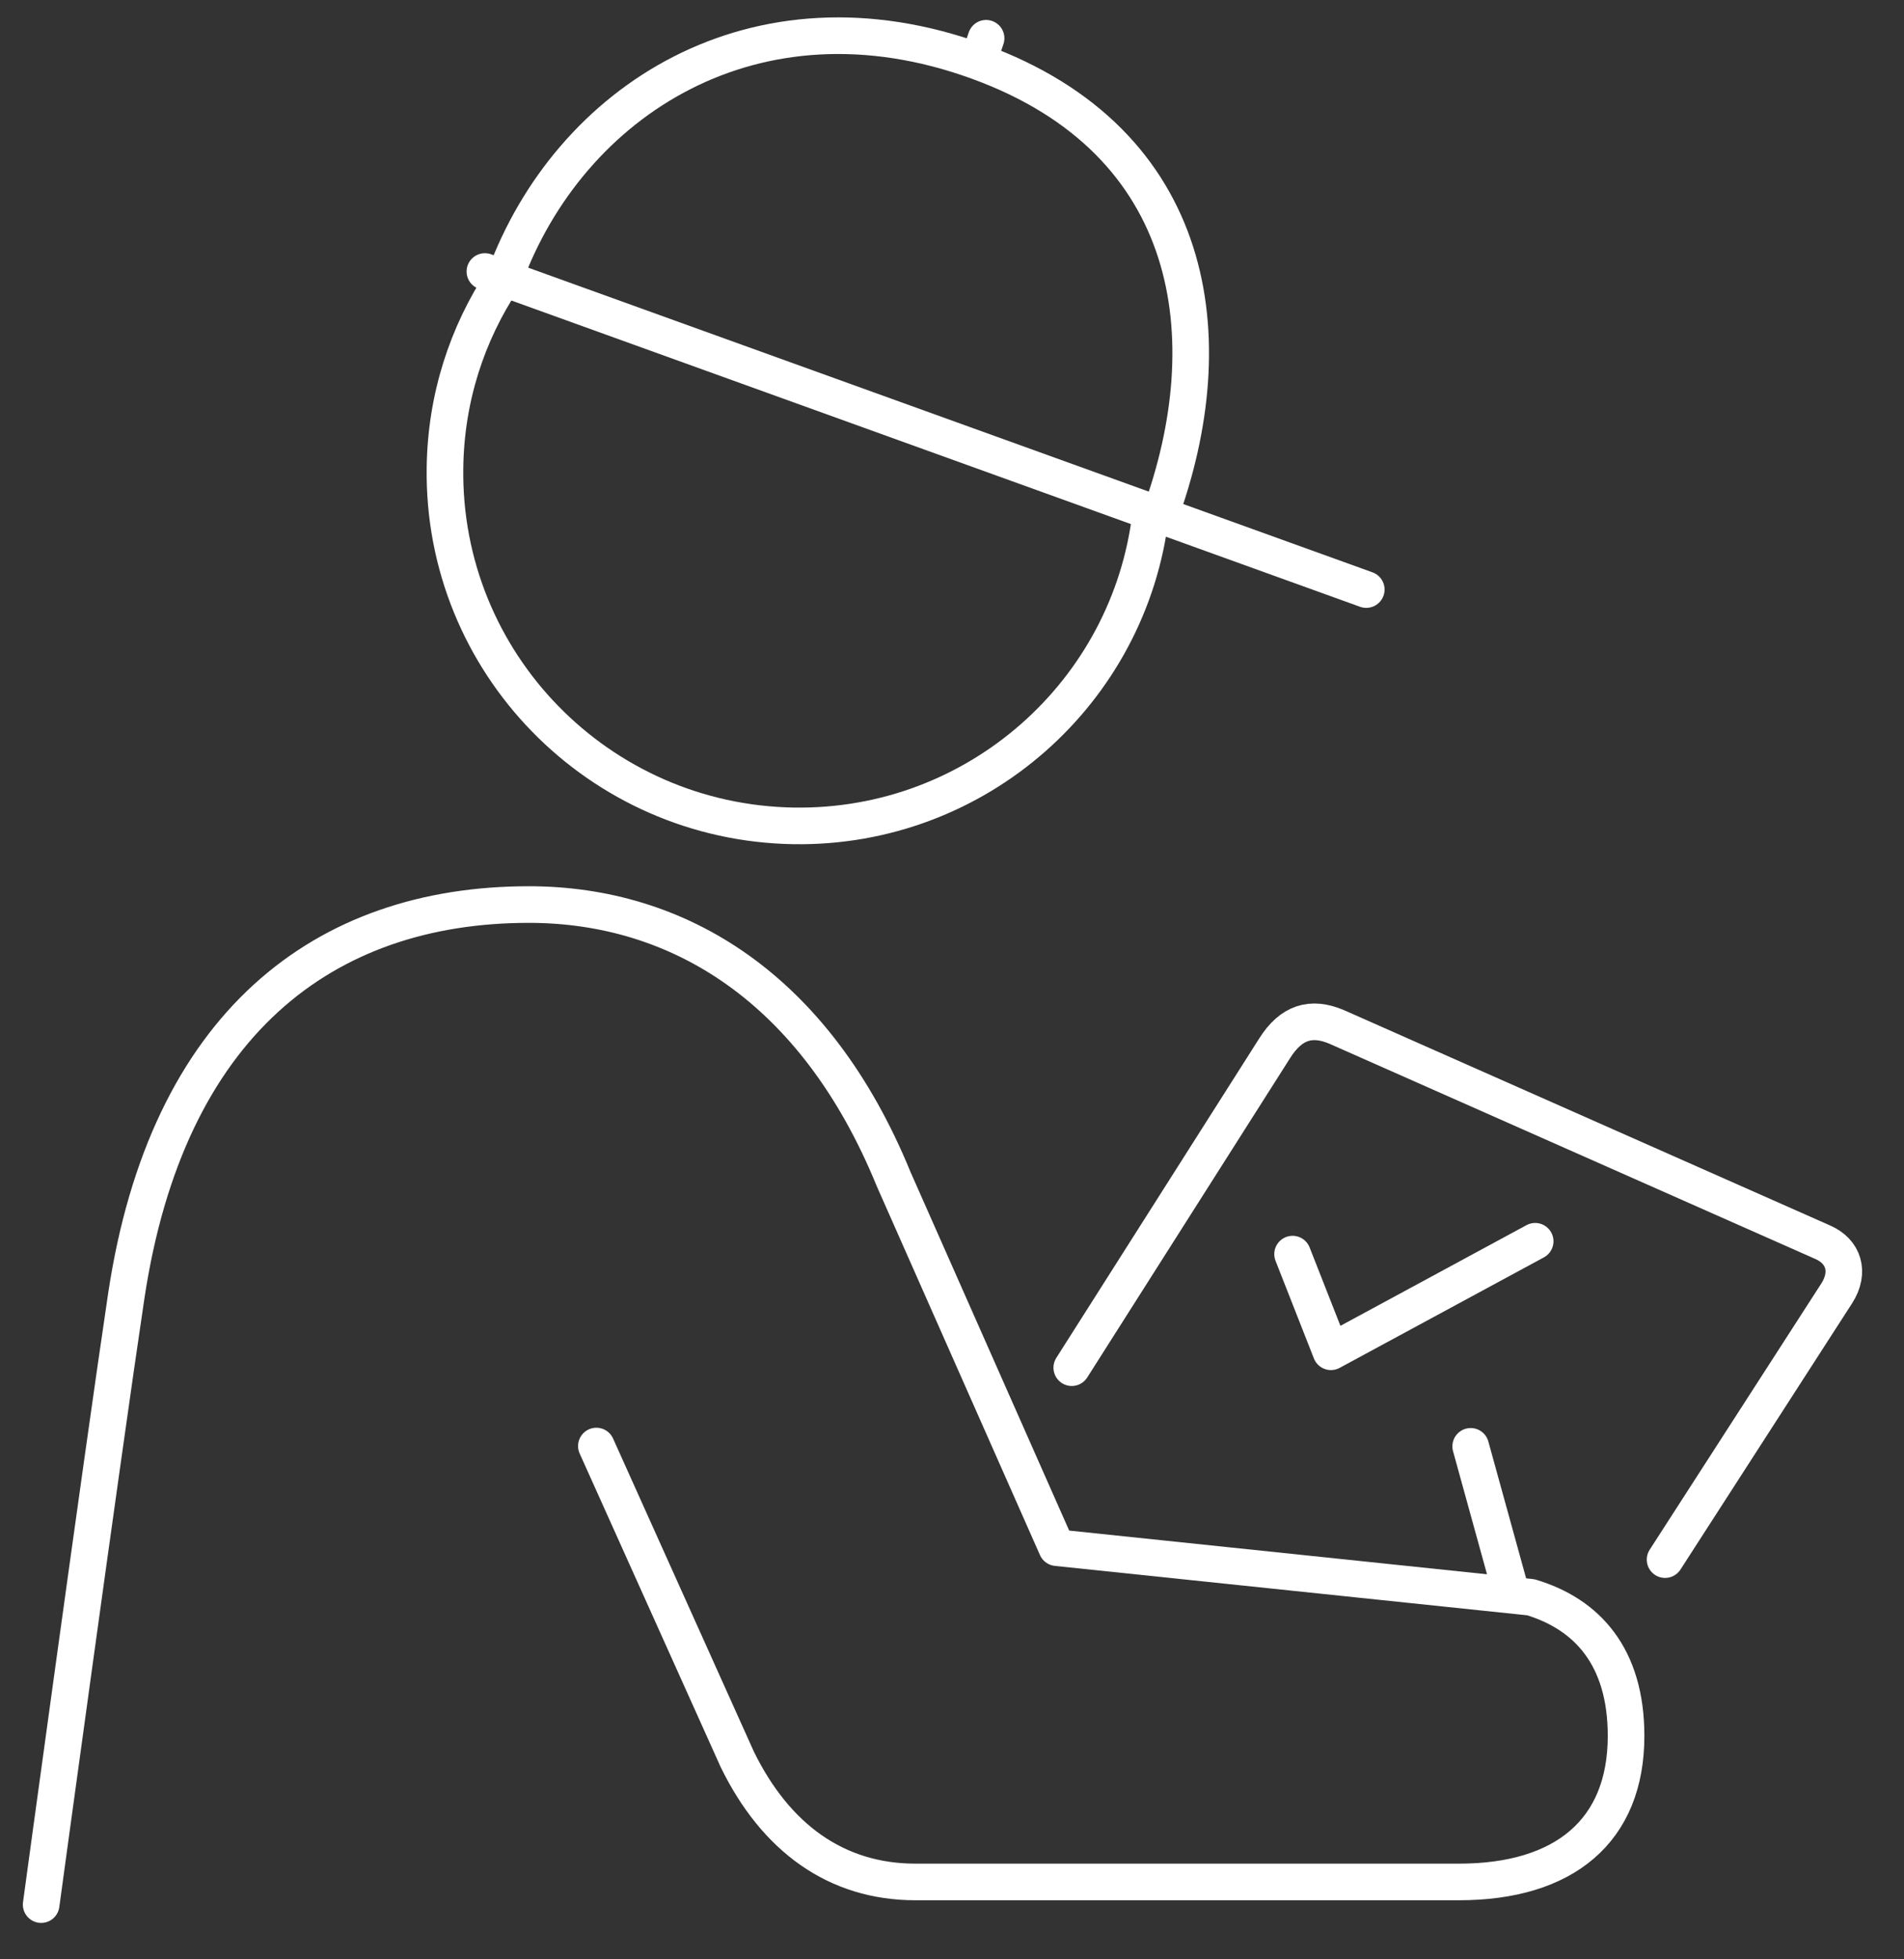 <svg width="104" height="107" viewBox="0 0 104 107" fill="none" xmlns="http://www.w3.org/2000/svg">
<rect x="0" y="0" width="104" height="107" fill="#333333" stroke="none"/>
<path d="M90.95 85.182L100.327 70.637C101.065 69.483 100.712 68.346 99.555 67.845L73.018 56.091C71.609 55.489 70.519 55.841 69.63 57.245L58.542 74.699" stroke="white" stroke-width="2" stroke-linecap="round" stroke-linejoin="round"/>
<path d="M80.332 78.996L82.395 86.469" stroke="white" stroke-width="2" stroke-linecap="round" stroke-linejoin="round"/>
<path d="M70.603 68.497L72.699 73.83L83.854 67.795" stroke="white" stroke-width="2" stroke-linecap="round" stroke-linejoin="round"/>
<path d="M2.248 104.024C2.248 104.024 5.552 79.782 6.894 70.804C9.125 55.907 17.697 49.404 28.885 49.404C37.038 49.404 44.535 53.935 48.813 64.401L57.72 84.53L83.619 87.239C86.672 88.158 88.819 90.465 88.819 94.812C88.819 99.995 85.448 102.787 79.694 102.787H50.004C45.676 102.787 42.372 100.379 40.275 96.099L32.575 78.979" stroke="white" stroke-width="2" stroke-linecap="round" stroke-linejoin="round"/>
<path d="M53.56 2.976L53.862 2.09" stroke="white" stroke-width="2" stroke-linecap="round" stroke-linejoin="round"/>
<path d="M26.486 14.829L74.628 32.2" stroke="white" stroke-width="2" stroke-linecap="round" stroke-linejoin="round"/>
<path d="M27.56 15.164C31.099 5.5 41.265 -1.07 53.426 3.361C65.419 7.724 66.895 18.491 63.356 28.154" stroke="white" stroke-width="2" stroke-linecap="round" stroke-linejoin="round"/>
<path d="M62.853 28.087C61.712 37.801 53.359 45.258 43.361 45.107C32.693 44.94 24.155 36.196 24.306 25.546C24.356 21.734 25.514 18.223 27.476 15.264" stroke="white" stroke-width="2" stroke-linecap="round" stroke-linejoin="round"/>
</svg>
